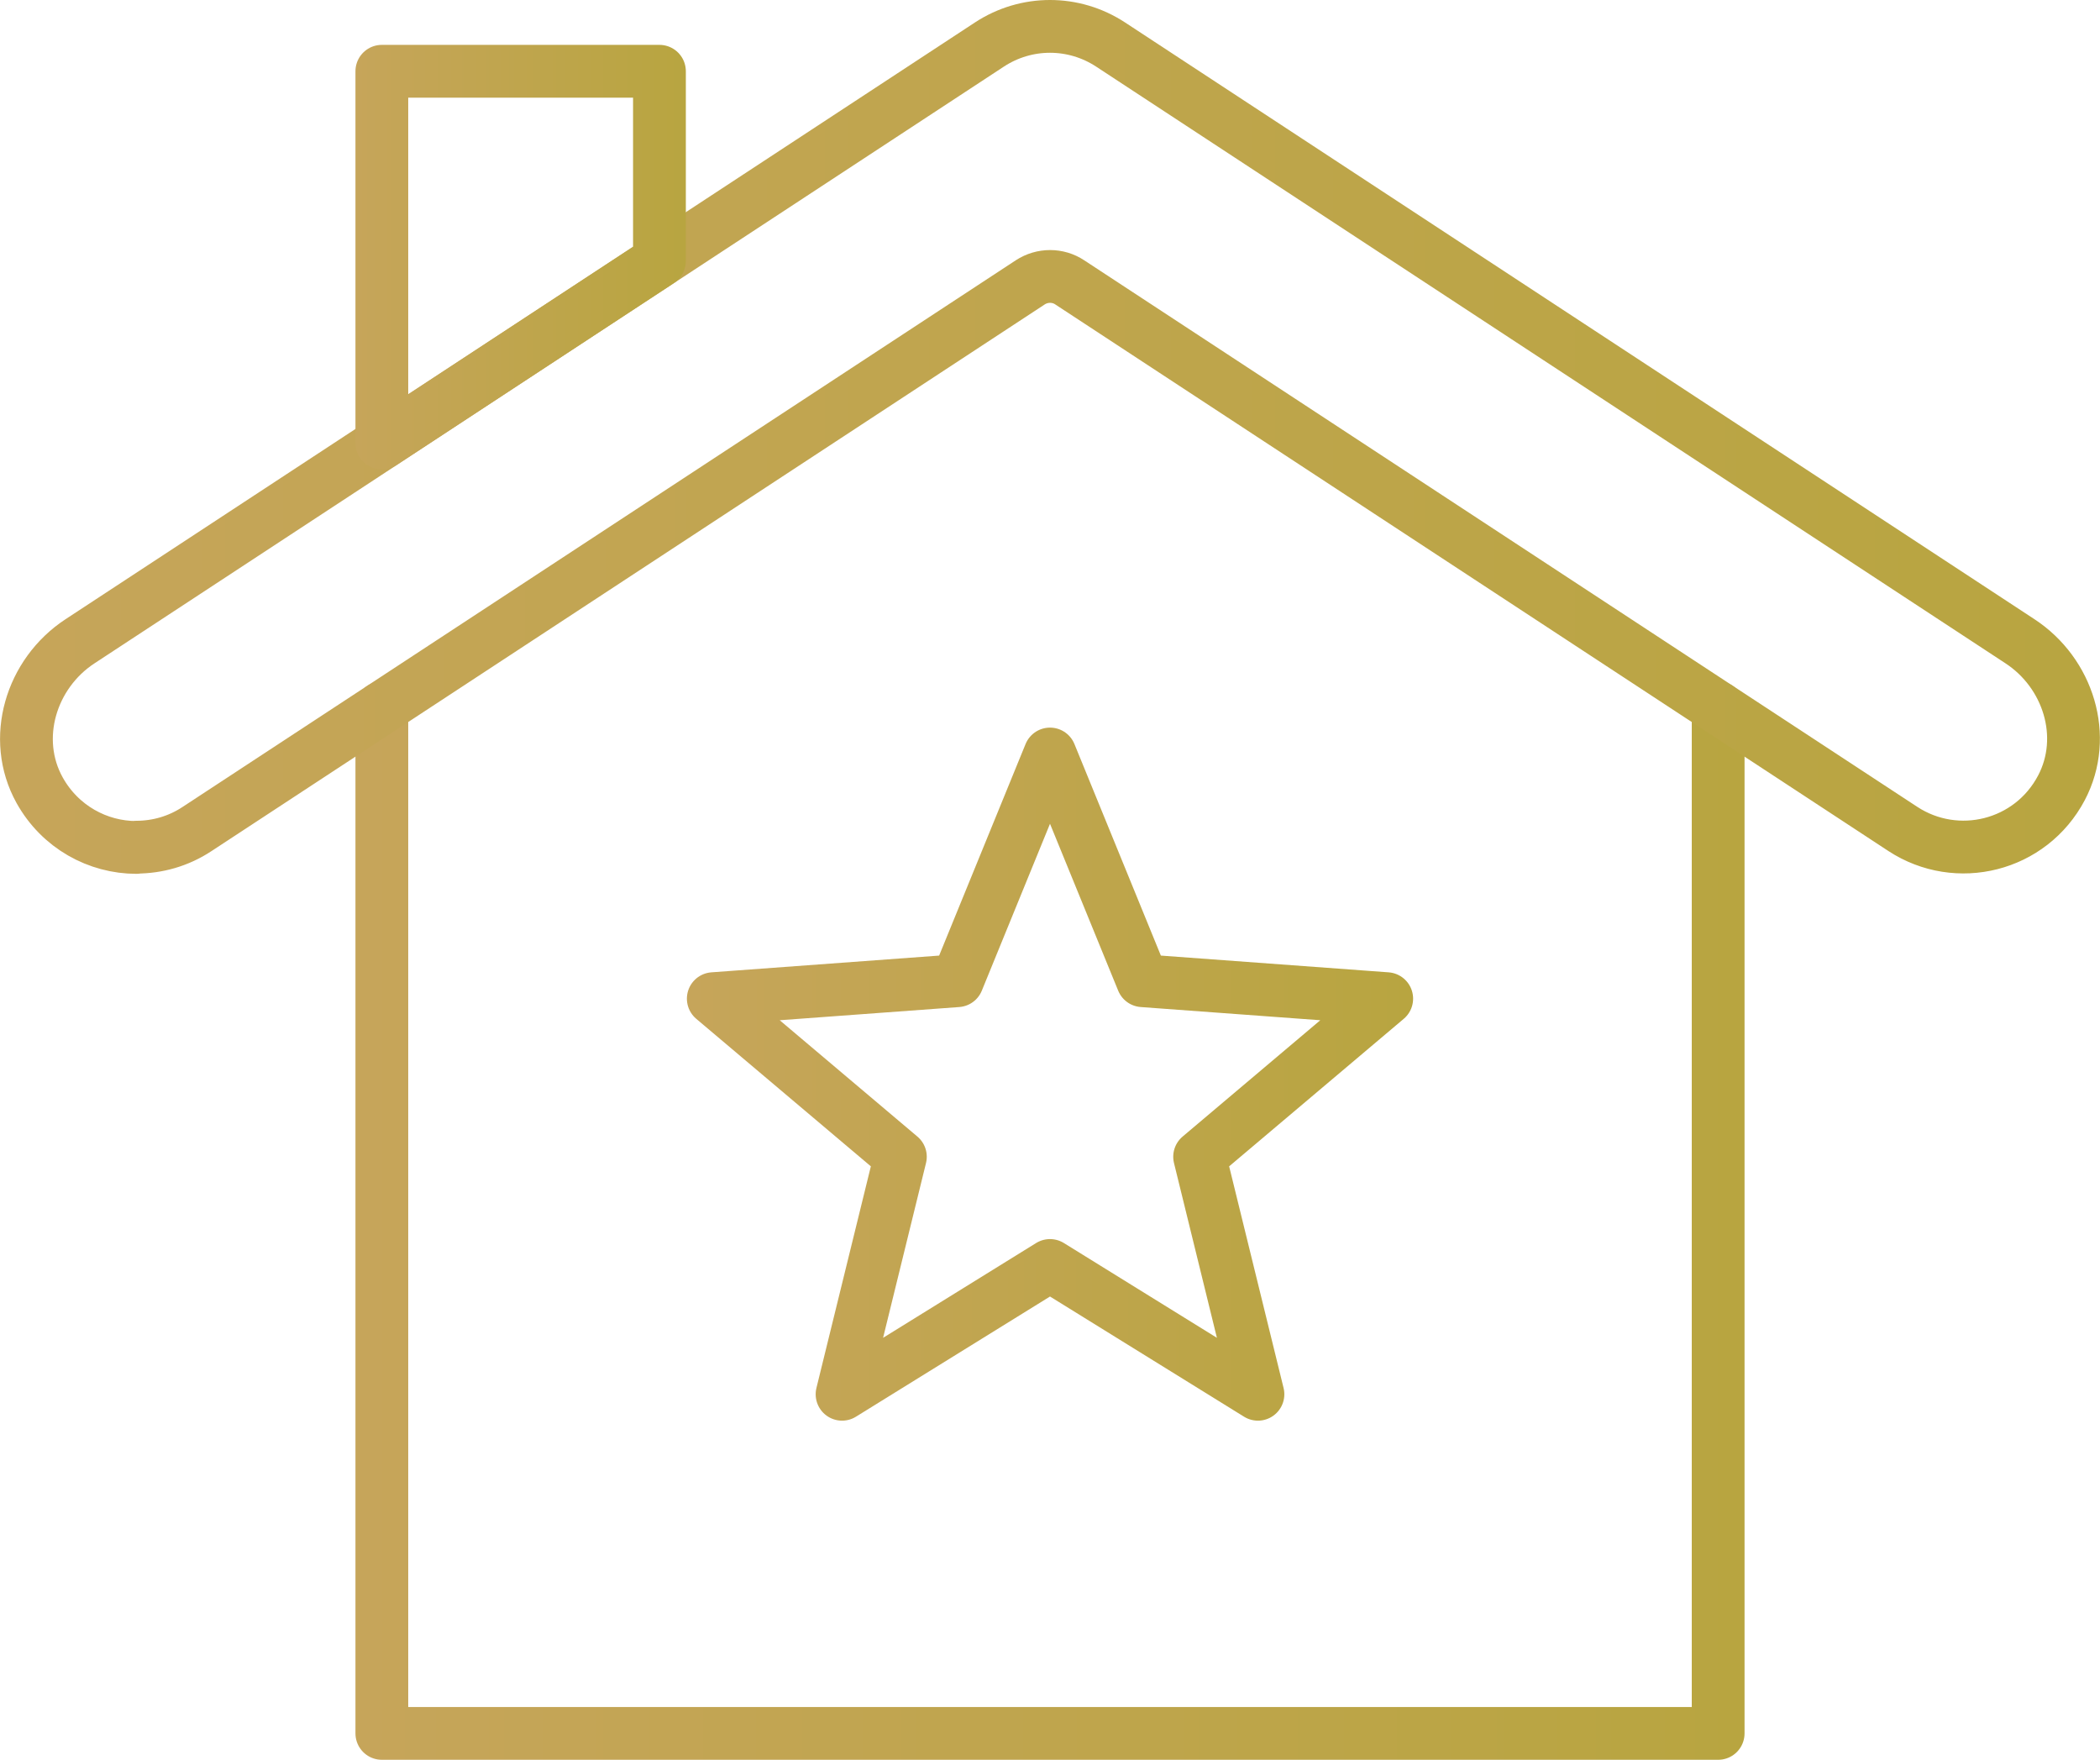 <?xml version="1.0" encoding="UTF-8"?>
<svg id="Ebene_2" data-name="Ebene 2" xmlns="http://www.w3.org/2000/svg" xmlns:xlink="http://www.w3.org/1999/xlink" viewBox="0 0 79.58 66.68">
  <defs>
    <style>
      .cls-1 {
        stroke: url(#GOLDVERLAUF_WILMS-4);
      }

      .cls-1, .cls-2, .cls-3, .cls-4 {
        fill: none;
        stroke-linecap: round;
        stroke-linejoin: round;
        stroke-width: 2px;
      }

      .cls-2 {
        stroke: url(#GOLDVERLAUF_WILMS-2);
      }

      .cls-3 {
        stroke: url(#GOLDVERLAUF_WILMS);
      }

      .cls-4 {
        stroke: url(#GOLDVERLAUF_WILMS-3);
      }
    </style>
    <linearGradient id="GOLDVERLAUF_WILMS" data-name="GOLDVERLAUF WILMS" x1="13.47" y1="46.25" x2="66.11" y2="46.25" gradientUnits="userSpaceOnUse">
      <stop offset="0" stop-color="#c6a55a"/>
      <stop offset="1" stop-color="#b8a540"/>
    </linearGradient>
    <linearGradient id="GOLDVERLAUF_WILMS-2" data-name="GOLDVERLAUF WILMS" x1="0" y1="16.55" x2="79.58" y2="16.55" xlink:href="#GOLDVERLAUF_WILMS"/>
    <linearGradient id="GOLDVERLAUF_WILMS-3" data-name="GOLDVERLAUF WILMS" y1="9.75" x2="25.99" y2="9.75" xlink:href="#GOLDVERLAUF_WILMS"/>
    <linearGradient id="GOLDVERLAUF_WILMS-4" data-name="GOLDVERLAUF WILMS" x1="26.03" y1="40.7" x2="53.55" y2="40.7" xlink:href="#GOLDVERLAUF_WILMS"/>
  </defs>
  <g id="Ebene_1-2" data-name="Ebene 1">
    <polyline class="cls-3" points="14.47 26.82 14.47 65.68 65.11 65.68 65.11 26.82"/>
    <path class="cls-2" d="M5.17,32.1c.79,0,1.59-.22,2.3-.69l31.57-20.71c.46-.3,1.05-.3,1.5,0l31.57,20.71c2.05,1.34,4.84.66,6.01-1.56,1.02-1.94.26-4.35-1.57-5.55L42.09,1.69c-1.4-.92-3.2-.92-4.6,0L3.03,24.3c-1.86,1.22-2.61,3.69-1.53,5.64.78,1.4,2.21,2.17,3.67,2.17Z"/>
    <polygon class="cls-4" points="14.47 16.79 24.99 9.89 24.99 2.7 14.47 2.7 14.47 16.79"/>
    <polygon class="cls-1" points="39.79 28.57 43.3 37.16 52.55 37.84 45.46 43.83 47.67 52.83 39.79 47.95 31.91 52.83 34.12 43.83 27.03 37.84 36.28 37.16 39.79 28.57"/>
  </g>
</svg>